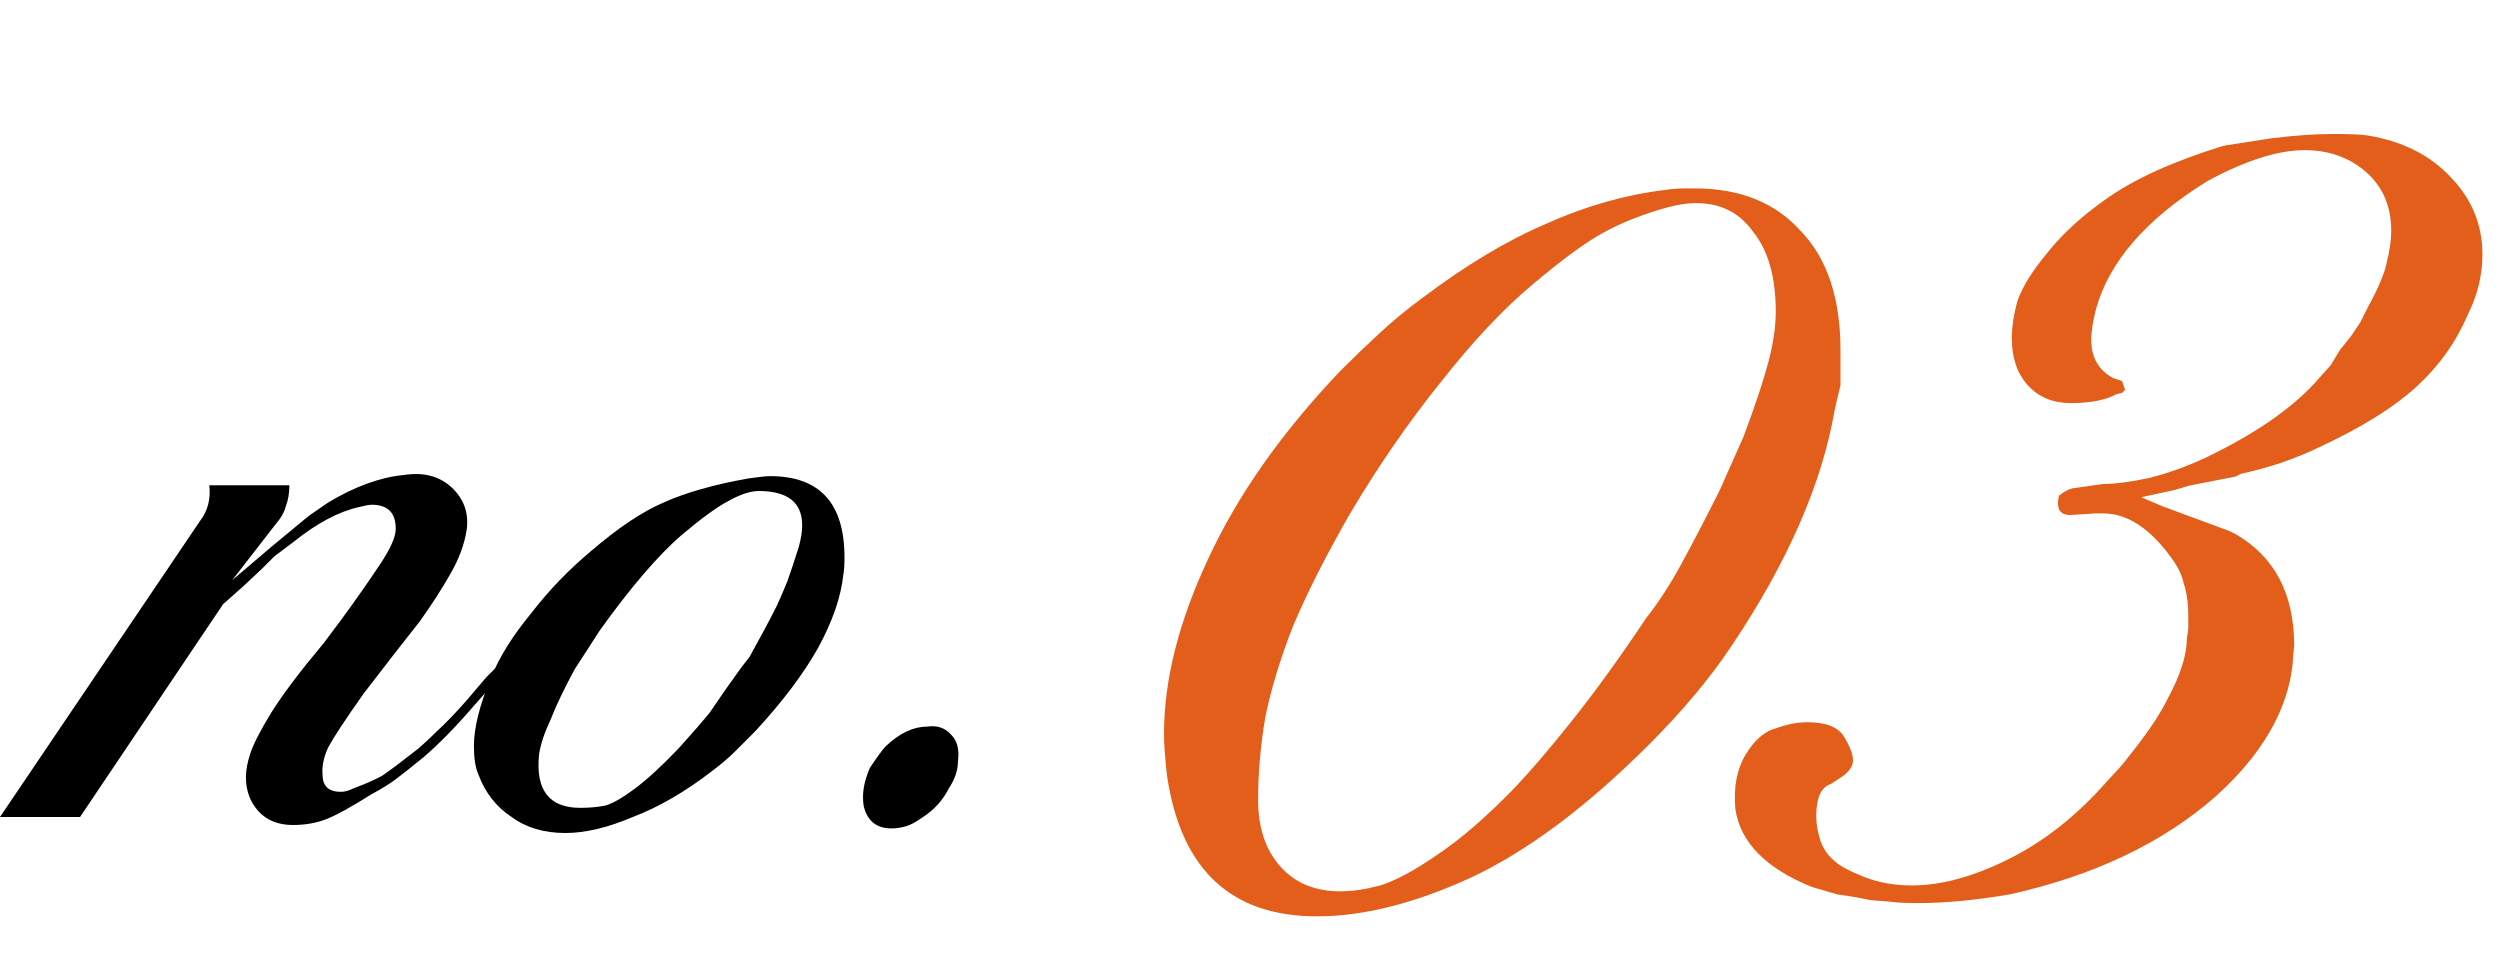 <svg width="153" height="60" viewBox="0 0 153 60" fill="none" xmlns="http://www.w3.org/2000/svg">
<path d="M32.83 38.59L32.34 39.22L31.57 40.27L31.01 40.97L30.17 41.88L29.05 43.14C27.93 44.447 26.88 45.52 25.9 46.36C25.153 46.967 24.593 47.41 24.22 47.69C23.847 47.97 23.357 48.273 22.75 48.6C21.49 49.393 20.557 49.907 19.95 50.14C19.343 50.373 18.667 50.49 17.92 50.49C17.033 50.49 16.333 50.21 15.82 49.65C15.307 49.09 15.05 48.39 15.05 47.55C15.05 47.13 15.143 46.64 15.33 46.08C15.517 45.52 15.937 44.703 16.59 43.63C17.29 42.51 18.363 41.087 19.81 39.36L20.86 37.96C21.747 36.747 22.517 35.65 23.17 34.67C23.87 33.643 24.22 32.873 24.22 32.36C24.22 31.38 23.73 30.89 22.75 30.89C22.61 30.89 22.353 30.937 21.98 31.03C20.72 31.31 19.367 32.033 17.92 33.2L16.8 34.04L16.03 34.81L14.91 35.86L13.65 36.98L4.9 50H-2.98023e-07L12.25 31.87C12.717 31.263 12.903 30.54 12.81 29.7H17.71C17.71 30.167 17.64 30.587 17.5 30.96C17.407 31.333 17.197 31.707 16.87 32.08L14.21 35.51L16.59 33.48L18.62 31.8L18.97 31.52L20.09 30.75C21.723 29.77 23.263 29.21 24.71 29.07C25.923 28.883 26.903 29.14 27.65 29.84C28.397 30.54 28.7 31.403 28.56 32.43C28.42 33.317 28.093 34.203 27.58 35.09C27.113 35.93 26.483 36.91 25.69 38.03L24.15 39.99L22.26 42.44C21.14 44.027 20.417 45.123 20.09 45.73C19.81 46.337 19.693 46.897 19.74 47.41C19.74 48.11 20.113 48.46 20.86 48.46C21.093 48.46 21.35 48.39 21.63 48.25C22.377 47.97 22.96 47.713 23.38 47.48C23.8 47.2 24.547 46.64 25.62 45.8C25.993 45.473 26.367 45.123 26.74 44.75C27.3 44.237 27.907 43.607 28.56 42.86L29.75 41.46L30.52 40.69C30.753 40.363 31.01 40.013 31.29 39.64C31.57 39.267 31.733 39.01 31.78 38.87C32.153 38.403 32.433 38.193 32.62 38.24L32.83 38.59ZM51.613 35.16C51.473 36.513 50.96 38.007 50.073 39.64C49.186 41.227 47.903 42.93 46.223 44.75C45.803 45.17 45.383 45.59 44.963 46.01C44.59 46.383 44.123 46.78 43.563 47.2C41.93 48.46 40.32 49.393 38.733 50C37.193 50.653 35.816 50.98 34.603 50.98C33.296 50.98 32.2 50.653 31.313 50C30.38 49.393 29.703 48.53 29.283 47.41C29.096 46.99 29.003 46.407 29.003 45.66C29.003 44.54 29.353 43.14 30.053 41.46C30.566 40.2 31.383 38.893 32.503 37.54C33.576 36.14 34.813 34.857 36.213 33.69C37.846 32.29 39.316 31.31 40.623 30.75C41.976 30.143 43.703 29.653 45.803 29.28C46.456 29.187 46.9 29.14 47.133 29.14C50.166 29.14 51.683 30.797 51.683 34.11C51.683 34.577 51.66 34.927 51.613 35.16ZM48.883 33.48C49.023 32.967 49.093 32.523 49.093 32.15C49.093 30.75 48.206 30.05 46.433 30.05C45.92 30.05 45.29 30.26 44.543 30.68C43.843 31.053 42.886 31.753 41.673 32.78C40.973 33.387 40.203 34.18 39.363 35.16C38.523 36.14 37.636 37.283 36.703 38.59L35.163 40.97C34.51 42.183 34.02 43.21 33.693 44.05C33.32 44.843 33.086 45.543 32.993 46.15C32.76 48.343 33.6 49.44 35.513 49.44C36.073 49.44 36.586 49.393 37.053 49.3C37.52 49.16 38.126 48.81 38.873 48.25C39.62 47.69 40.506 46.873 41.533 45.8L42.653 44.54L43.423 43.63L44.333 42.3L45.383 40.83L45.873 40.2C46.106 39.78 46.386 39.267 46.713 38.66C47.04 38.053 47.32 37.517 47.553 37.05C47.786 36.537 47.996 36.047 48.183 35.58C48.37 35.067 48.603 34.367 48.883 33.48ZM58.628 46.57C58.628 47.13 58.442 47.69 58.068 48.25C57.695 48.997 57.135 49.603 56.388 50.07C56.062 50.303 55.758 50.467 55.478 50.56C55.152 50.653 54.848 50.7 54.568 50.7C53.682 50.7 53.122 50.28 52.888 49.44C52.842 49.3 52.818 49.067 52.818 48.74C52.818 48.227 52.958 47.643 53.238 46.99C53.705 46.29 54.032 45.847 54.218 45.66C55.058 44.867 55.898 44.47 56.738 44.47C57.345 44.377 57.835 44.54 58.208 44.96C58.582 45.333 58.722 45.87 58.628 46.57Z" fill="black"/>
<path d="M112.277 25.12C111.497 29.62 109.397 34.42 105.977 39.52C104.657 41.5 102.977 43.51 100.937 45.55C97.097 49.39 93.437 52.12 89.957 53.74C86.537 55.3 83.417 56.08 80.597 56.08C75.317 56.08 72.257 53.2 71.417 47.44C71.297 46.36 71.237 45.52 71.237 44.92C71.237 41.62 72.137 38.05 73.937 34.21C75.737 30.31 78.437 26.47 82.037 22.69C82.817 21.91 83.597 21.16 84.377 20.44C85.217 19.66 86.087 18.94 86.987 18.28C89.687 16.24 92.237 14.71 94.637 13.69C97.037 12.61 99.467 11.92 101.927 11.62C102.347 11.56 102.737 11.53 103.097 11.53C103.397 11.53 103.607 11.53 103.727 11.53C106.487 11.53 108.647 12.4 110.207 14.14C111.827 15.82 112.637 18.25 112.637 21.43C112.637 22.15 112.637 22.87 112.637 23.59C112.457 24.31 112.337 24.82 112.277 25.12ZM108.677 19.09C108.677 16.99 108.227 15.37 107.327 14.23C106.487 13.03 105.317 12.43 103.817 12.43C103.277 12.43 102.677 12.52 102.017 12.7C100.517 13.12 99.227 13.63 98.147 14.23C97.127 14.77 95.687 15.82 93.827 17.38C92.027 18.88 90.137 20.89 88.157 23.41C86.177 25.87 84.317 28.57 82.577 31.51C81.137 34.03 79.997 36.28 79.157 38.26C78.377 40.24 77.807 42.1 77.447 43.84C77.147 45.58 76.997 47.29 76.997 48.97C76.997 50.65 77.447 52 78.347 53.02C79.247 54.04 80.477 54.55 82.037 54.55C82.757 54.55 83.567 54.43 84.467 54.19C85.427 53.89 86.597 53.26 87.977 52.3C89.417 51.34 91.007 49.96 92.747 48.16C93.707 47.14 94.787 45.88 95.987 44.38C97.487 42.52 99.077 40.33 100.757 37.81C101.477 36.91 102.197 35.8 102.917 34.48C103.637 33.16 104.417 31.66 105.257 29.98L106.697 26.74C107.417 24.82 107.927 23.29 108.227 22.15C108.527 21.01 108.677 19.99 108.677 19.09ZM151.024 19.27C150.304 20.95 149.254 22.42 147.874 23.68C146.494 24.94 144.514 26.17 141.934 27.37C141.334 27.67 140.524 28 139.504 28.36C138.544 28.66 137.764 28.87 137.164 28.99L136.804 29.17L134.014 29.71L133.114 29.98L131.044 30.43L132.304 30.97L136.444 32.5L136.804 32.68C139.204 34.06 140.404 36.34 140.404 39.52C140.344 40 140.314 40.36 140.314 40.6C140.014 43.48 138.424 46.21 135.544 48.79C132.304 51.61 128.134 53.59 123.034 54.73C120.934 55.09 119.044 55.27 117.364 55.27C116.644 55.27 116.074 55.24 115.654 55.18L114.484 55.09L113.584 54.91L112.414 54.73L110.884 54.28C108.064 53.14 106.504 51.55 106.204 49.51C106.084 48.19 106.294 47.08 106.834 46.18C107.374 45.28 108.004 44.74 108.724 44.56C109.384 44.32 110.014 44.2 110.614 44.2C111.754 44.2 112.504 44.5 112.864 45.1C113.224 45.7 113.404 46.18 113.404 46.54C113.404 46.84 113.224 47.14 112.864 47.44L112.054 47.98C111.454 48.16 111.154 48.82 111.154 49.96C111.154 50.44 111.244 50.95 111.424 51.49C111.604 51.97 111.874 52.36 112.234 52.66C112.534 52.96 113.134 53.29 114.034 53.65C114.934 54.01 115.924 54.19 117.004 54.19C118.804 54.19 120.784 53.65 122.944 52.57C125.104 51.49 127.084 49.93 128.884 47.89L129.874 46.81L130.864 45.55C131.644 44.53 132.244 43.6 132.664 42.76C133.444 41.32 133.834 40.09 133.834 39.07C133.894 38.77 133.924 38.53 133.924 38.35C133.924 38.05 133.924 37.84 133.924 37.72C133.924 36.94 133.834 36.28 133.654 35.74C133.534 35.2 133.294 34.69 132.934 34.21C131.614 32.35 130.204 31.42 128.704 31.42H128.254L126.814 31.51C126.094 31.57 125.824 31.18 126.004 30.34C126.304 30.1 126.574 29.95 126.814 29.89L128.704 29.62C129.424 29.62 130.354 29.5 131.494 29.26C132.694 28.96 133.864 28.54 135.004 28C138.124 26.5 140.434 24.88 141.934 23.14L142.654 22.33L143.194 21.43L143.914 20.53L144.454 19.72L144.904 18.82C145.564 17.62 145.954 16.69 146.074 16.03C146.254 15.31 146.344 14.68 146.344 14.14C146.344 12.64 145.834 11.44 144.814 10.54C143.794 9.64 142.534 9.19 141.034 9.19C139.414 9.19 137.434 9.82 135.094 11.08C131.314 13.42 129.034 16.06 128.254 19C128.074 19.72 127.984 20.32 127.984 20.8C127.984 21.88 128.434 22.66 129.334 23.14L129.874 23.32L130.054 23.86L129.874 24.04L129.514 24.13C128.854 24.49 127.924 24.67 126.724 24.67C125.644 24.67 124.774 24.31 124.114 23.59C123.454 22.87 123.124 21.91 123.124 20.71C123.124 19.99 123.244 19.21 123.484 18.37C123.784 17.53 124.384 16.57 125.284 15.49C126.184 14.35 127.354 13.27 128.794 12.25C130.534 10.99 132.964 9.88 136.084 8.92L138.964 8.47C140.404 8.29 141.694 8.2 142.834 8.2C143.794 8.2 144.484 8.23 144.904 8.29C147.064 8.65 148.774 9.52 150.034 10.9C151.294 12.22 151.924 13.78 151.924 15.58C151.924 16.84 151.624 18.07 151.024 19.27Z" fill="#E25E1A"/>
</svg>
